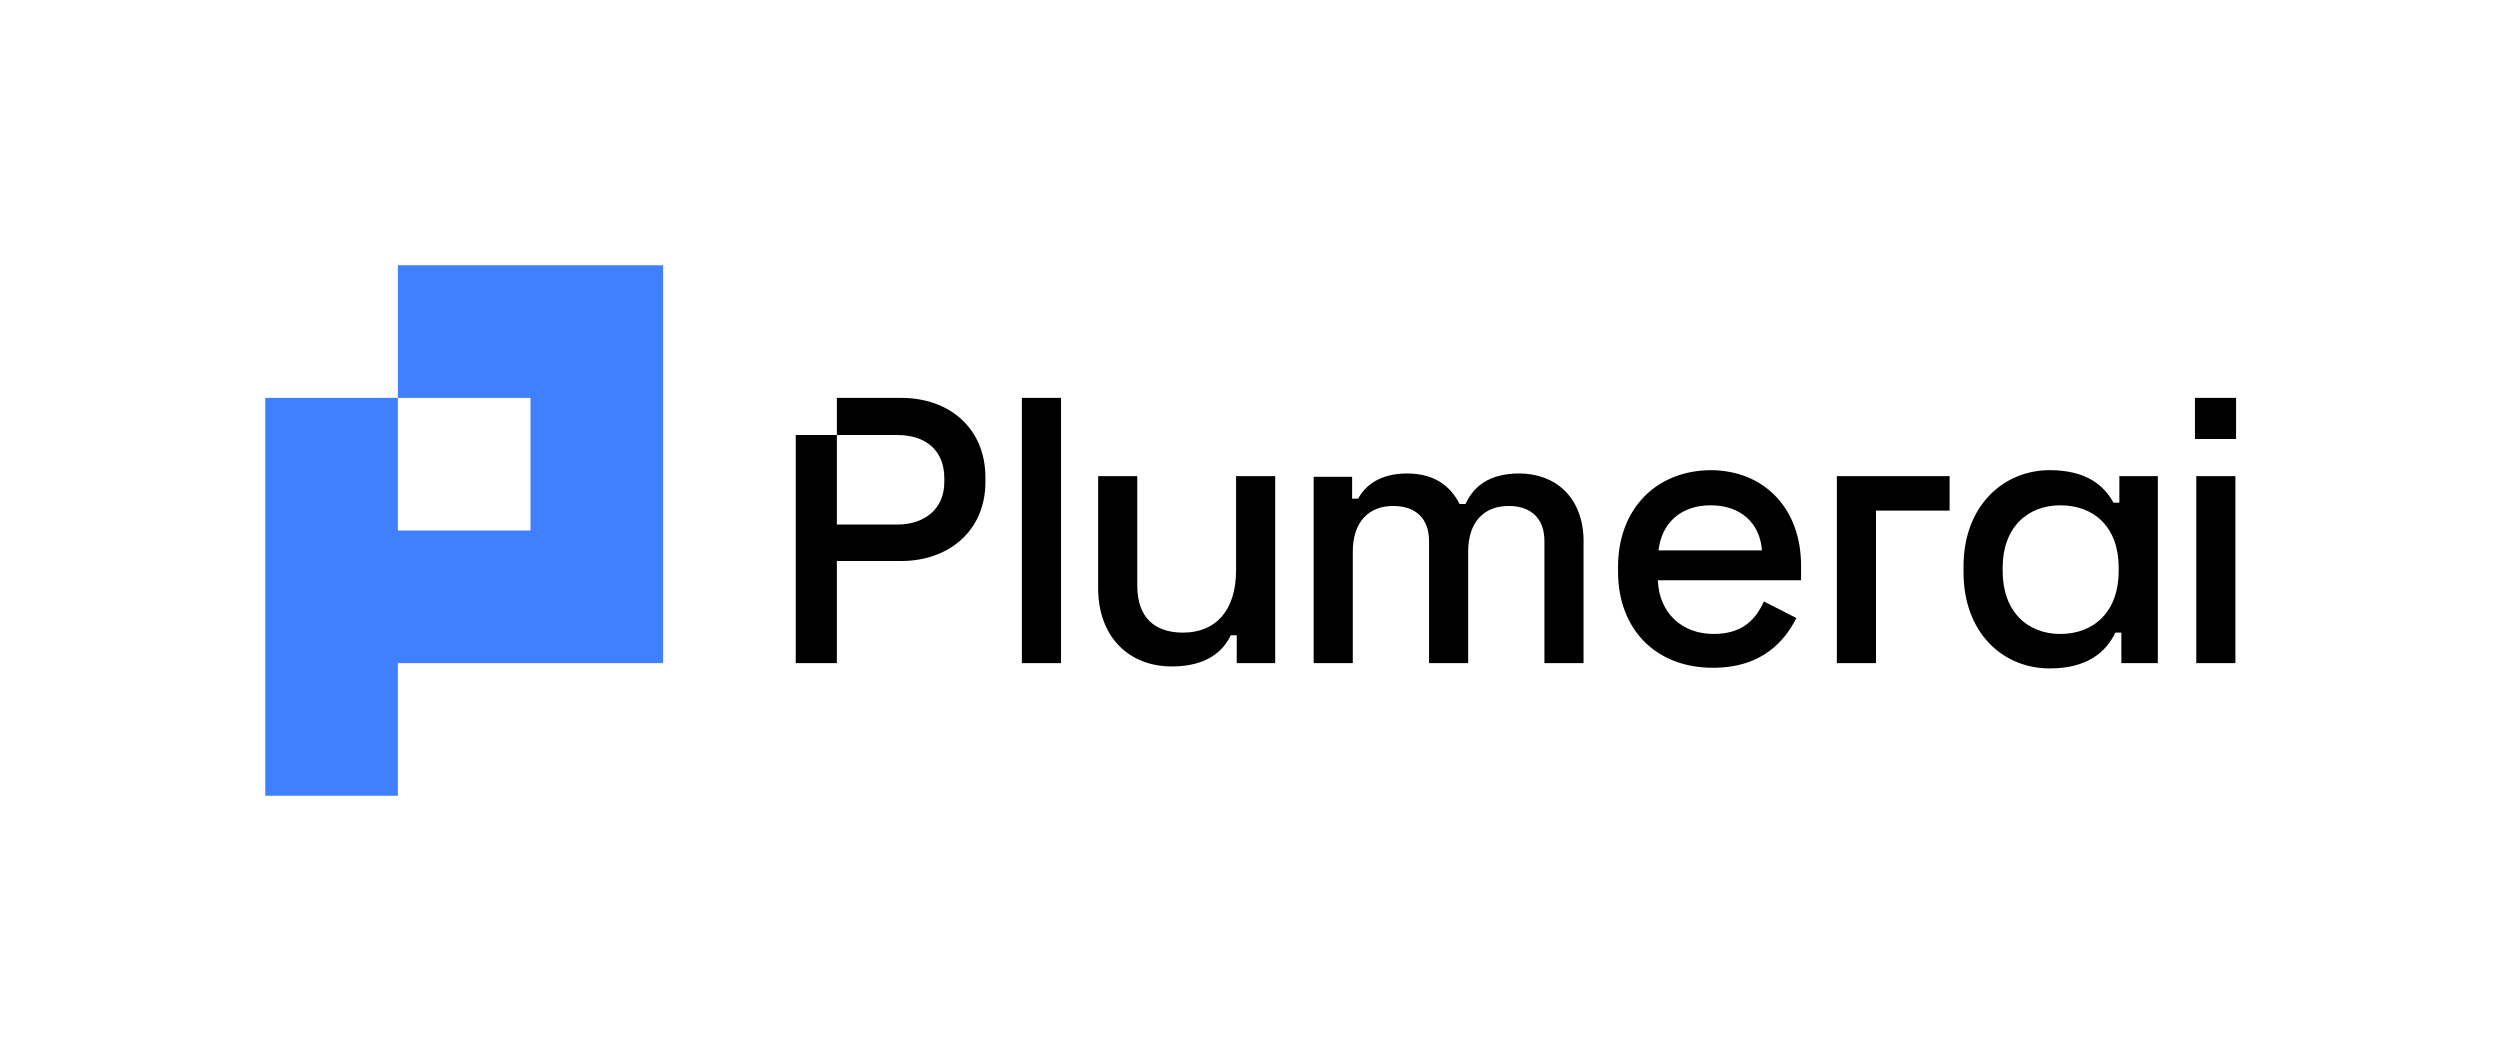 <svg width="377" height="160" viewBox="0 0 377 160" fill="none" xmlns="http://www.w3.org/2000/svg">
<rect width="377" height="160" fill="white"/>
<path d="M154.1 60H160V100H154.1V60ZM186.4 86C186.4 92.1 183.3 95.4 178.4 95.4C174.1 95.4 171.5 93.1 171.5 88.3V71.8H165.6V88.7C165.6 96 170.2 100.5 176.7 100.5C182.1 100.5 184.5 98.1 185.6 95.8H186.5V100H192.3V71.8H186.4V86ZM229.1 71.4C224.5 71.4 222.2 73.4 221 76H220.1C218.8 73.4 216.4 71.4 212.2 71.4C208.1 71.4 205.9 73.2 204.8 75.2H203.9V71.9H198.1V100H204V83.2C204 78.7 206.4 76.3 210.1 76.3C213.5 76.3 215.5 78.2 215.5 81.6V100H221.4V83.2C221.4 78.7 223.8 76.3 227.5 76.3C230.9 76.3 232.9 78.2 232.9 81.6V100H238.8V81.2C238.6 74.9 234.5 71.4 229.1 71.4ZM271.6 85.3V87.5H250C250.2 92.5 253.7 95.6 258.4 95.6C262.9 95.6 264.8 93.3 266 90.7L270.9 93.2C269.2 96.5 265.9 100.7 258.3 100.7C249.7 100.7 244 94.9 244 86.2V85.5C244 76.7 249.8 70.9 258.1 70.9C266.1 71 271.6 76.7 271.6 85.3ZM265.7 83C265.4 78.8 262.4 76.2 258 76.2C253.5 76.2 250.6 78.8 250.1 83H265.7ZM277 100H282.9V77H294V71.8H277V100ZM319.6 71.8H325.4V100H320.8H319.9V95.4H319C317.6 98.3 314.8 100.8 309.1 100.8C302 100.8 296.1 95.4 296.1 86.3V85.4C296.1 76.3 302.1 70.9 309.1 70.9C314.6 70.9 317.3 73.2 318.7 75.8H319.6V71.8ZM319.5 85.6C319.5 79.5 315.8 76.2 310.7 76.2C305.7 76.2 302 79.6 302 85.6V86.1C302 92.2 305.7 95.6 310.7 95.6C315.8 95.6 319.5 92.2 319.5 86.1V85.6ZM135.9 60H126.2V65.6H135.3C139.7 65.6 142.4 68 142.4 72.1V72.7C142.4 76.7 139.5 79.1 135.3 79.1H126.2V65.6H120V100H126.2V84.6H135.9C143 84.6 148.6 80.1 148.6 72.7V72C148.6 64.6 143.2 60 135.9 60ZM331.2 100H337.1V71.8H331.2V100ZM331 60V66.2H337.2V60H331Z" fill="black"/>
<path d="M100 40V100H60V120H40V60H60V80H80V60H60V40H100Z" fill="#4080FF"/>
</svg>
